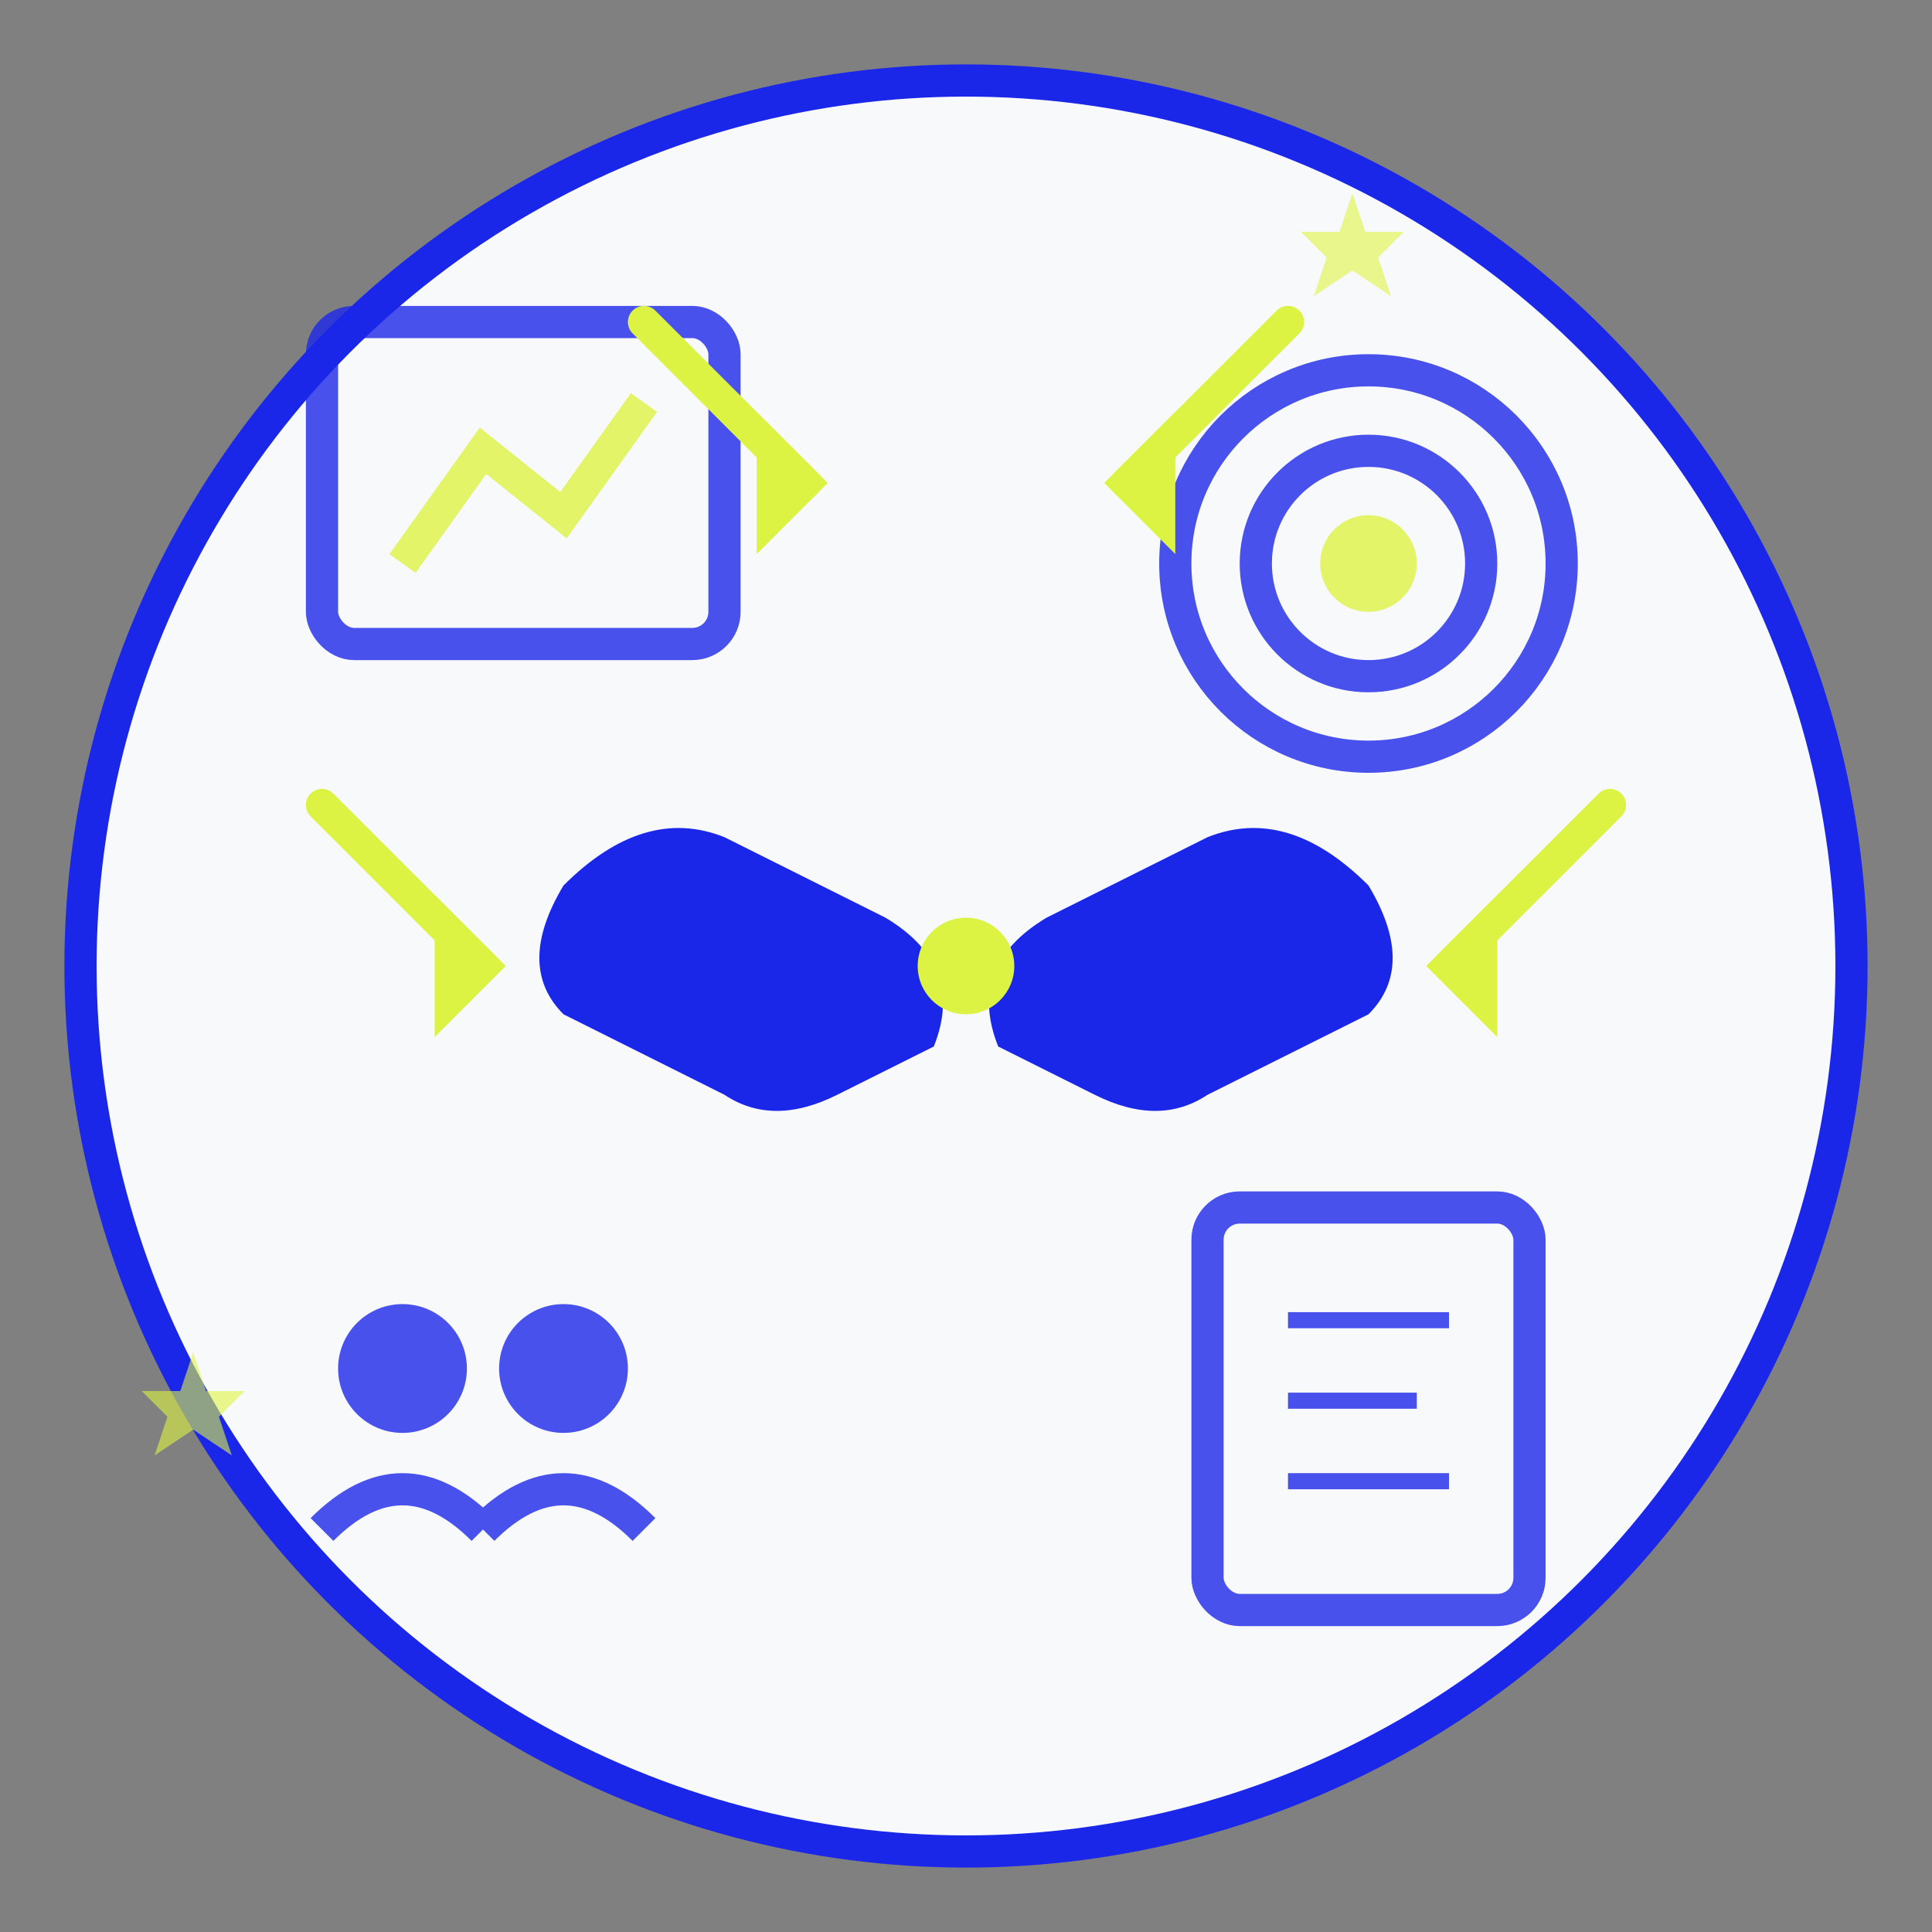 <svg width="120" height="120" viewBox="0 0 120 120" fill="none" xmlns="http://www.w3.org/2000/svg">
  <rect x="0" y="0" width="120" height="120" fill="#808080" stroke="none"/>
  <!-- Background circle -->
  <circle cx="60" cy="60" r="55" fill="#f8f9fa" stroke="#1B27E8" stroke-width="2"/>
  
  <!-- Main consulting icon - handshake -->
  <g id="handshake" transform="translate(60, 60)">
    <!-- Left hand -->
    <path d="M-25 -5 Q-20 -10 -15 -8 L-5 -3 Q0 0 -2 5 L-8 8 Q-12 10 -15 8 L-25 3 Q-28 0 -25 -5" fill="#1B27E8"/>
    
    <!-- Right hand -->
    <path d="M25 -5 Q20 -10 15 -8 L5 -3 Q0 0 2 5 L8 8 Q12 10 15 8 L25 3 Q28 0 25 -5" fill="#1B27E8"/>
    
    <!-- Connection/agreement point -->
    <circle cx="0" cy="0" r="3" fill="#DDF343"/>
  </g>
  
  <!-- Strategy elements around -->
  <g fill="#DDF343" opacity="0.8">
    <!-- Chart/growth icon -->
    <rect x="20" y="20" width="25" height="20" fill="none" stroke="#1B27E8" stroke-width="2" rx="2"/>
    <polyline points="25,35 30,28 35,32 40,25" stroke="#DDF343" stroke-width="2" fill="none"/>
    
    <!-- Target/goal icon -->
    <circle cx="85" cy="35" r="12" fill="none" stroke="#1B27E8" stroke-width="2"/>
    <circle cx="85" cy="35" r="7" fill="none" stroke="#1B27E8" stroke-width="2"/>
    <circle cx="85" cy="35" r="3" fill="#DDF343"/>
    
    <!-- Document/plan icon -->
    <rect x="75" y="75" width="20" height="25" fill="none" stroke="#1B27E8" stroke-width="2" rx="2"/>
    <line x1="80" y1="82" x2="90" y2="82" stroke="#1B27E8" stroke-width="1"/>
    <line x1="80" y1="87" x2="88" y2="87" stroke="#1B27E8" stroke-width="1"/>
    <line x1="80" y1="92" x2="90" y2="92" stroke="#1B27E8" stroke-width="1"/>
    
    <!-- Team/people icon -->
    <circle cx="25" cy="85" r="4" fill="#1B27E8"/>
    <circle cx="35" cy="85" r="4" fill="#1B27E8"/>
    <path d="M20 95 Q25 90 30 95" fill="none" stroke="#1B27E8" stroke-width="2"/>
    <path d="M30 95 Q35 90 40 95" fill="none" stroke="#1B27E8" stroke-width="2"/>
  </g>
  
  <!-- Success arrows pointing inward -->
  <g stroke="#DDF343" stroke-width="2" fill="#DDF343">
    <path d="M40 20 L50 30" stroke-linecap="round"/>
    <polygon points="48,28 50,30 48,32"/>
    
    <path d="M80 20 L70 30" stroke-linecap="round"/>
    <polygon points="72,28 70,30 72,32"/>
    
    <path d="M100 50 L90 60" stroke-linecap="round"/>
    <polygon points="92,58 90,60 92,62"/>
    
    <path d="M20 50 L30 60" stroke-linecap="round"/>
    <polygon points="28,58 30,60 28,62"/>
  </g>
  
  <!-- Decorative stars -->
  <g fill="#DDF343" opacity="0.6">
    <polygon points="105,15 106,18 109,18 107,20 108,23 105,21 102,23 103,20 101,18 104,18" transform="scale(0.8)"/>
    <polygon points="15,105 16,108 19,108 17,110 18,113 15,111 12,113 13,110 11,108 14,108" transform="scale(0.8)"/>
  </g>
</svg>
